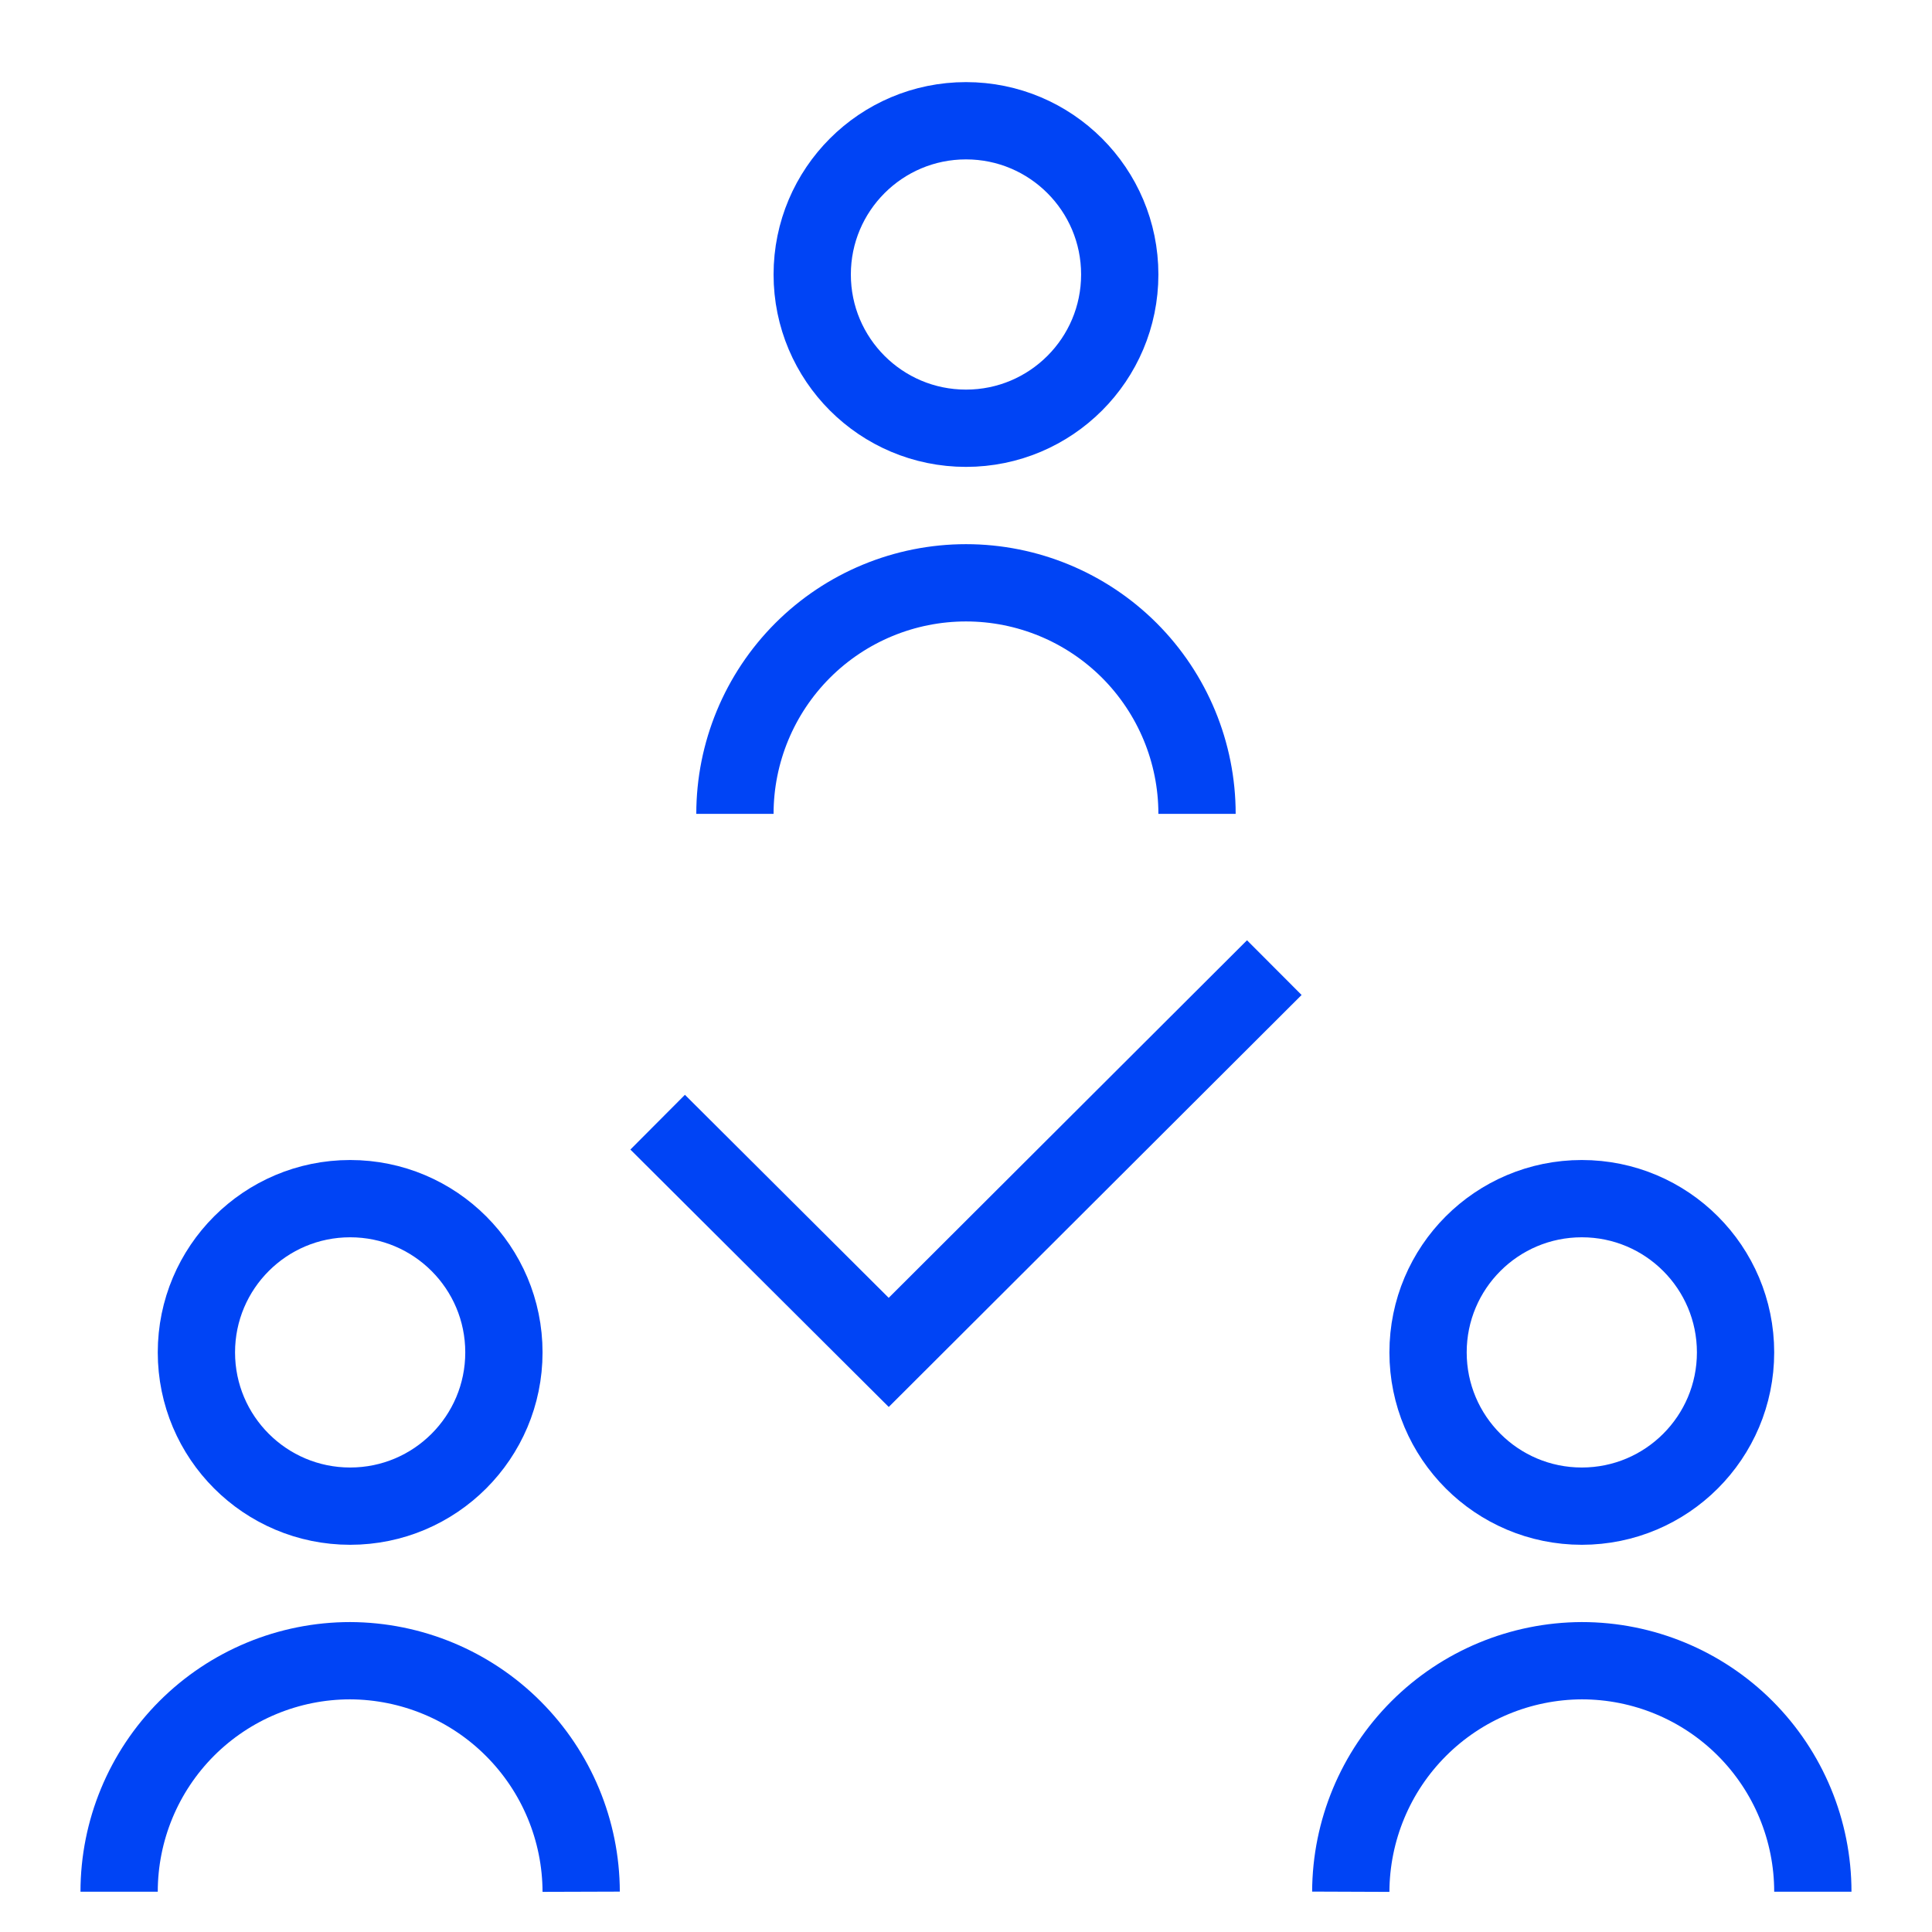 <svg width="50" height="50" viewBox="0 0 50 50" fill="none" xmlns="http://www.w3.org/2000/svg">
<path d="M19.02 21.062C19.02 19.477 19.651 17.956 20.772 16.834C21.893 15.713 23.414 15.083 25 15.083C26.585 15.083 28.106 15.713 29.228 16.834C30.349 17.956 30.979 19.477 30.979 21.062" stroke="#0044F5" stroke-width="2" stroke-miterlimit="10"/>
<path d="M25 11.083C27.197 11.083 28.979 9.302 28.979 7.104C28.979 4.907 27.197 3.125 25 3.125C22.802 3.125 21.02 4.907 21.02 7.104C21.02 9.302 22.802 11.083 25 11.083Z" stroke="#0044F5" stroke-width="2" stroke-miterlimit="10"/>
<path d="M34.958 48.958C34.964 47.374 35.595 45.857 36.715 44.737C37.836 43.616 39.353 42.985 40.937 42.979C42.523 42.979 44.044 43.609 45.165 44.73C46.286 45.852 46.916 47.373 46.916 48.958" stroke="#0044F5" stroke-width="2" stroke-miterlimit="10"/>
<path d="M40.937 38.979C43.135 38.979 44.916 37.197 44.916 35C44.916 32.802 43.135 31.021 40.937 31.021C38.739 31.021 36.958 32.802 36.958 35C36.958 37.197 38.739 38.979 40.937 38.979Z" stroke="#0044F5" stroke-width="2" stroke-miterlimit="10"/>
<path d="M3.083 48.958C3.083 47.373 3.713 45.852 4.834 44.73C5.956 43.609 7.476 42.979 9.062 42.979C10.646 42.985 12.164 43.616 13.284 44.737C14.404 45.857 15.036 47.374 15.041 48.958" stroke="#0044F5" stroke-width="2" stroke-miterlimit="10"/>
<path d="M9.062 38.979C11.26 38.979 13.041 37.197 13.041 35C13.041 32.802 11.26 31.021 9.062 31.021C6.865 31.021 5.083 32.802 5.083 35C5.083 37.197 6.865 38.979 9.062 38.979Z" stroke="#0044F5" stroke-width="2" stroke-miterlimit="10"/>
<path d="M17.02 29.042L23 35L32.979 25.042" stroke="#0044F5" stroke-width="2" stroke-miterlimit="10"/>
</svg>
